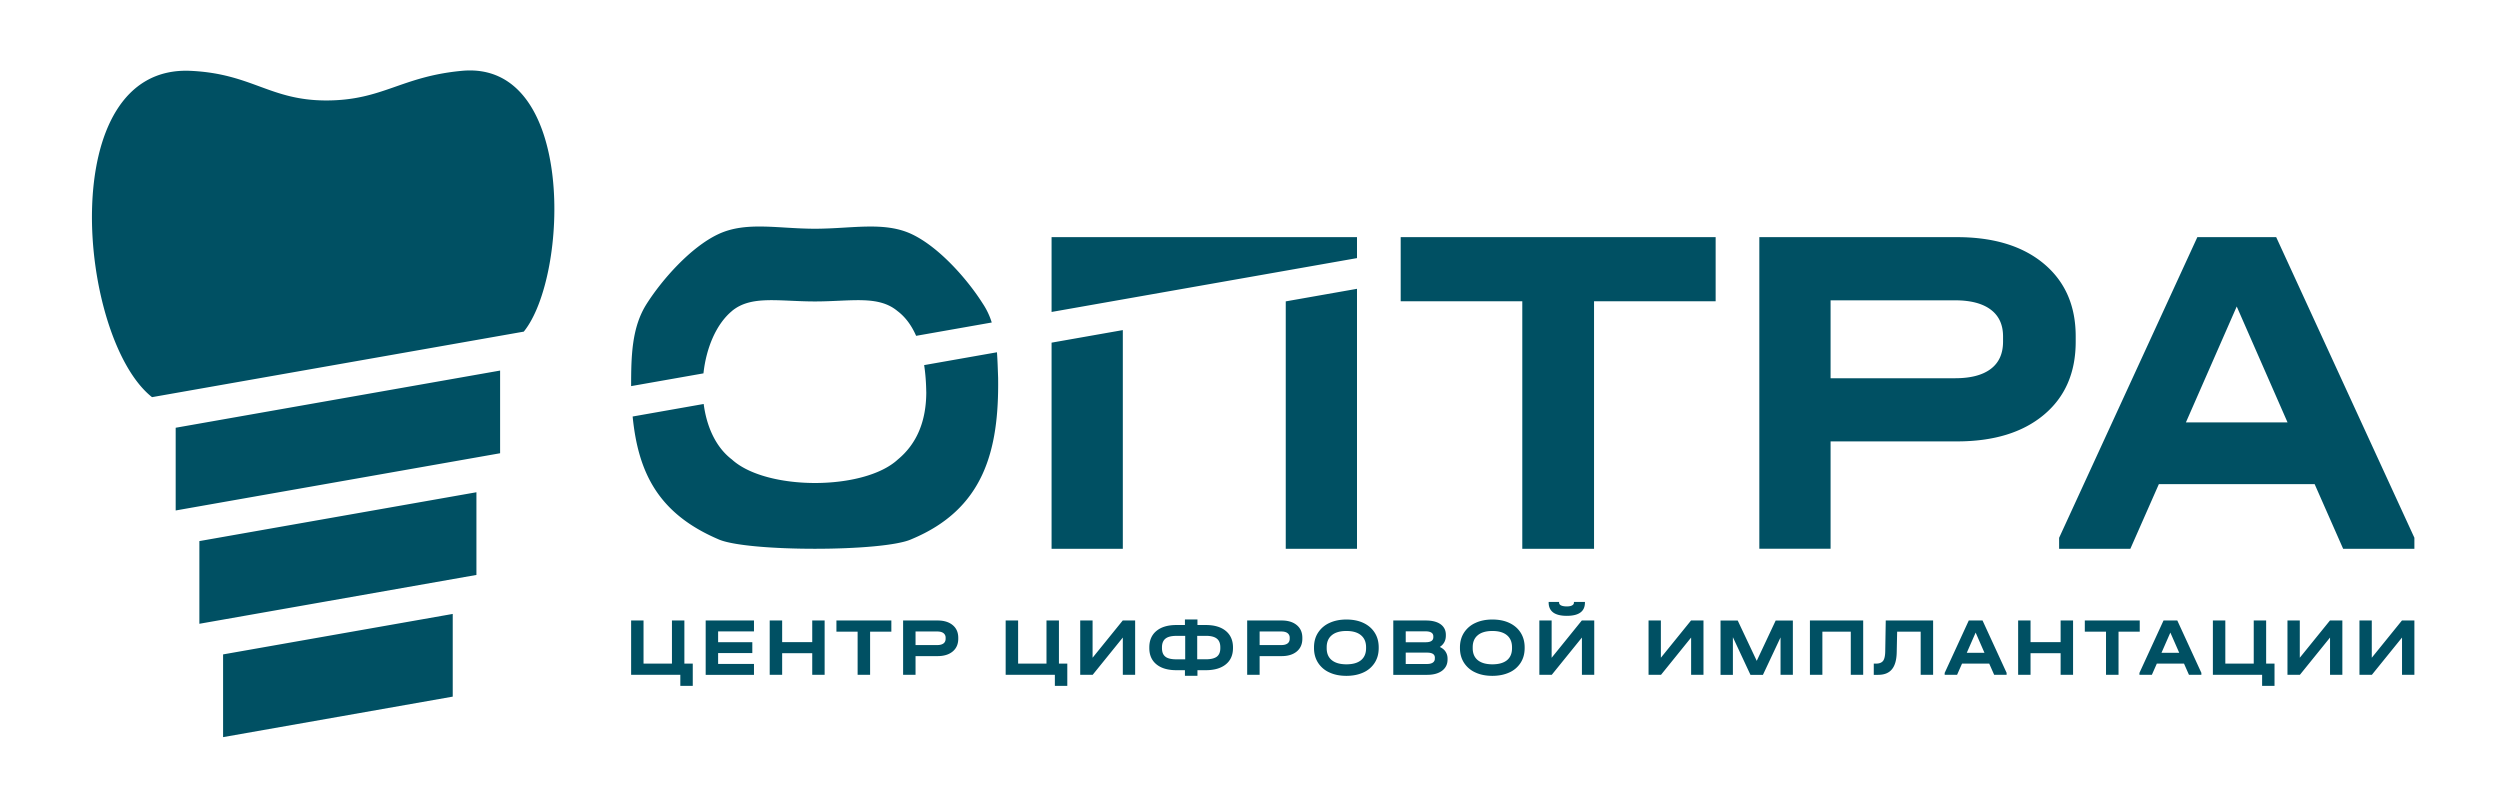 <?xml version="1.0" encoding="UTF-8"?> <svg xmlns="http://www.w3.org/2000/svg" width="240" height="78" fill="none"><g clip-path="url(#a)"><path d="M66.505 63.709v2.132h-1.194v-1.057h-4.723v-5.217h1.191v4.142h2.728v-4.142H65.7v4.142h.804zM72.382 59.567v1.05h-3.443v1.034h3.283v1.042h-3.283v1.042h3.443v1.05h-4.637v-5.218h4.636zM75.087 59.567v2.076h2.888v-2.076h1.19v5.217h-1.19v-2.077h-2.888v2.077h-1.195v-5.217h1.195zM80.297 60.638v-1.071h5.273v1.071h-2.04v4.146h-1.198v-4.146h-2.035z" fill="#005063"></path><mask id="b" style="mask-type:luminance" maskUnits="userSpaceOnUse" x="-59" y="-33" width="362" height="139"><path d="M302.559-33h-361v138.392h361V-33z" fill="#fff"></path></mask><g mask="url(#b)" fill="#005063"><path d="M90.006 59.567c.614 0 1.098.148 1.455.446.357.298.532.704.532 1.217v.086c0 .52-.178.926-.532 1.224-.357.298-.84.447-1.455.447h-2.114v1.797h-1.194v-5.217h3.308zm.566 2.206c.137-.104.208-.256.208-.457v-.086a.53.53 0 0 0-.208-.45c-.138-.104-.335-.157-.596-.157h-2.084v1.303h2.084c.26 0 .458-.052.596-.156M102.461 63.709v2.132h-1.194v-1.057h-4.723v-5.217h1.195v4.142h2.724v-4.142h1.195v4.142h.803zM104.888 59.567v3.576l2.895-3.576h1.191v5.217h-1.183v-3.58l-2.895 3.58h-1.195v-5.217h1.187zM117.679 60.571c.457.38.688.908.688 1.586v.048c0 .674-.227 1.198-.685 1.57-.457.373-1.097.563-1.924.563h-.803v.54h-1.202v-.54h-.819c-.823 0-1.459-.187-1.917-.562-.457-.373-.684-.897-.684-1.57v-.05c0-.677.227-1.209.684-1.585.458-.38 1.094-.569 1.917-.569h.819v-.532h1.202v.532h.803c.823 0 1.463.19 1.921.57zm-5.802 2.471c.219.172.569.253 1.057.253h.845v-2.251h-.845c-.484 0-.834.09-1.053.268-.22.179-.332.454-.332.83v.078c0 .376.108.651.328.819m5.273-.9c0-.377-.111-.656-.335-.83-.223-.18-.577-.269-1.057-.269h-.826v2.252h.826c.484 0 .834-.086 1.057-.253.224-.172.335-.443.335-.819v-.082zM123.037 59.567c.614 0 1.098.148 1.455.446.358.298.533.704.533 1.217v.086c0 .52-.179.926-.533 1.224-.357.298-.841.447-1.455.447h-2.113v1.797h-1.195v-5.217h3.308zm.566 2.206c.138-.104.208-.256.208-.457v-.086a.53.53 0 0 0-.208-.45c-.138-.104-.335-.157-.595-.157h-2.084v1.303h2.084c.26 0 .457-.052.595-.156M127.618 64.553a2.498 2.498 0 0 1-1.086-.93c-.257-.402-.387-.87-.387-1.407v-.07c0-.536.126-1.005.387-1.407a2.535 2.535 0 0 1 1.09-.934c.469-.22 1.016-.331 1.634-.331.618 0 1.172.108 1.637.33.465.22.826.533 1.08.935.256.402.383.87.383 1.407v.07c0 .536-.127 1.005-.383 1.407a2.481 2.481 0 0 1-1.08.93c-.465.216-1.012.328-1.637.328s-1.172-.108-1.638-.328zm3.041-1.176c.32-.264.484-.647.484-1.146v-.097c0-.498-.164-.882-.492-1.153-.327-.272-.789-.406-1.395-.406-.607 0-1.076.134-1.403.406-.328.271-.491.655-.491 1.153v.097c0 .499.163.882.491 1.146.327.265.793.398 1.403.398s1.083-.133 1.403-.398zM138.775 62.566c.127.19.19.413.19.666v.086c0 .45-.175.807-.525 1.072-.349.26-.826.394-1.425.394h-3.26v-5.217h3.111c.614 0 1.091.119 1.429.36.335.242.506.581.506 1.013v.085c0 .466-.193.827-.58 1.083.242.112.428.26.554.454m-3.825-1.957v1.05h1.909c.495 0 .74-.16.74-.484v-.079c0-.16-.063-.279-.186-.36-.126-.082-.305-.123-.543-.123h-1.917l-.003-.004zm2.798 2.538c0-.328-.249-.491-.748-.491h-2.05v1.09H137c.238 0 .424-.045.551-.134a.434.434 0 0 0 .193-.383v-.078l.004-.004zM141.629 64.553a2.498 2.498 0 0 1-1.086-.93c-.257-.402-.387-.87-.387-1.407v-.07c0-.536.13-1.005.387-1.407a2.535 2.535 0 0 1 1.09-.934c.469-.22 1.012-.331 1.634-.331.621 0 1.172.108 1.637.33.465.22.826.533 1.08.935.253.402.383.87.383 1.407v.07c0 .536-.127 1.005-.383 1.407a2.481 2.481 0 0 1-1.08.93c-.469.216-1.012.328-1.637.328s-1.172-.108-1.638-.328zm3.045-1.176c.32-.264.48-.647.48-1.146v-.097c0-.498-.164-.882-.488-1.153-.327-.272-.793-.406-1.395-.406-.603 0-1.08.134-1.403.406-.328.271-.488.655-.488 1.153v.097c0 .499.164.882.488 1.146.327.265.796.398 1.403.398.606 0 1.083-.133 1.403-.398zM148.957 59.567v3.58l2.896-3.58h1.194v5.217h-1.183v-3.58l-2.896 3.58h-1.19v-5.217h1.183-.004zm.153-.767c-.29-.216-.439-.532-.439-.953v-.063h1.001v.063c0 .116.063.209.19.272.126.063.312.097.55.097.216 0 .387-.03.506-.097.12-.063.179-.153.179-.272v-.063h1.057v.063c0 .849-.581 1.273-1.742 1.273-.576 0-1.012-.108-1.302-.32zM159.444 59.567v3.576l2.895-3.576h1.195v5.217h-1.187v-3.58l-2.892 3.58h-1.194v-5.217h1.183zM172.115 64.784h-1.183V61.19l-1.69 3.595h-1.198l-1.686-3.613v3.613h-1.187v-5.217h1.649l1.827 3.874 1.82-3.874h1.648v5.217zM178.866 59.567v5.217h-1.191v-4.146h-2.727v4.146h-1.195v-5.217h5.113zM185.579 64.784h-1.194v-4.142h-2.259l-.041 1.98c-.015.733-.168 1.276-.462 1.63-.29.357-.733.532-1.321.532h-.42v-1.076h.201c.327 0 .558-.089.692-.264.134-.175.201-.483.208-.923l.049-2.958h4.547V64.784zM192.635 64.602v.182h-1.194l-.477-1.08h-2.608l-.477 1.08h-1.191v-.182l2.315-5.035h1.321l2.315 5.035h-.004zm-2.125-1.932-.848-1.942-.852 1.942h1.7zM194.932 59.567v2.076h2.887v-2.076h1.195v5.217h-1.195v-2.077h-2.887v2.077h-1.191v-5.217h1.191zM200.142 60.638v-1.071h5.273v1.071h-2.036v4.146h-1.202v-4.146h-2.035zM211.332 64.602v.182h-1.191l-.477-1.08h-2.608l-.477 1.08h-1.194v-.182l2.314-5.035h1.322l2.314 5.035h-.003zm-2.125-1.932-.853-1.942-.852 1.942h1.705zM218.354 63.709v2.132h-1.191v-1.057h-4.726v-5.217h1.194v4.142h2.728v-4.142h1.191v4.142h.804zM220.78 59.567v3.576l2.896-3.576h1.19v5.217h-1.183v-3.58l-2.895 3.58h-1.191v-5.217h1.183zM227.691 59.567v3.576l2.895-3.576h1.195v5.217h-1.187v-3.58l-2.896 3.58h-1.19v-5.217h1.183zM50.288 31.83c4.316-5.332 5.02-26.06-5.951-25.03-5.869.551-7.607 2.844-13.018 2.844-5.41 0-7.13-2.568-13.017-2.843-13.207-.614-10.8 25.726-3.707 31.326l35.696-6.292-.003-.004zM48.01 43.512l-31.145 5.493v-7.941l31.145-5.49v7.938zM45.736 55.194 19.14 59.883v-7.938l26.597-4.689v7.938zM43.462 66.876l-22.046 3.888v-7.941l22.046-3.885v7.938zM134.466 28.92v-6.155h30.236v6.156h-11.674v23.761h-6.888V28.921h-11.674zM187.868 22.766c3.528 0 6.308.852 8.344 2.553 2.035 1.704 3.055 4.026 3.055 6.977v.502c0 2.981-1.02 5.322-3.055 7.023-2.036 1.704-4.82 2.553-8.344 2.553h-12.132v10.304h-6.84V22.762h18.969l.003.004zm3.238 12.656c.789-.592 1.187-1.466 1.187-2.623v-.503c0-1.124-.394-1.983-1.187-2.575-.789-.592-1.932-.89-3.42-.89h-11.95v7.48h11.95c1.488 0 2.631-.294 3.42-.889zM231.781 51.633v1.049h-6.84l-2.735-6.204h-14.957l-2.735 6.204h-6.84v-1.05l13.271-28.866h7.569l13.271 28.867h-.004zM219.604 40.55l-4.878-11.127-4.879 11.127h9.757zM100.951 52.682h6.84V31.689l-6.84 1.206v19.787zM130.272 22.765h-29.321v7.183l29.321-5.17v-2.012zM123.432 28.932v23.75h6.84V27.726l-6.84 1.206zM88.923 37.614c0 2.828-.912 4.994-2.732 6.498-3.26 3.01-12.634 3.006-15.927 0-1.563-1.188-2.43-3.175-2.71-5.33l-6.82 1.203c.531 5.414 2.485 9.314 8.197 11.77 2.646 1.236 15.943 1.236 18.589 0 6.892-2.873 8.4-8.44 8.299-15.492-.03-.796-.049-1.622-.112-2.445l-6.989 1.232c.134.874.19 1.749.201 2.564M70.267 29.855c1.85-1.533 4.504-.916 7.964-.916 3.461 0 6.07-.617 7.92.916.803.603 1.38 1.436 1.797 2.385l7.26-1.28a6.983 6.983 0 0 0-.87-1.827c-1.444-2.285-4.165-5.404-6.81-6.654-2.646-1.247-5.746-.521-9.297-.521-3.55 0-6.609-.73-9.27.52-2.66 1.248-5.4 4.37-6.858 6.655-1.452 2.248-1.515 4.998-1.515 7.934l6.944-1.224c.264-2.438 1.22-4.727 2.736-5.985"></path></g></g><defs><clipPath id="a"><path fill="#fff" transform="translate(.559)" d="M0 0h239v78H0z"></path></clipPath></defs></svg> 